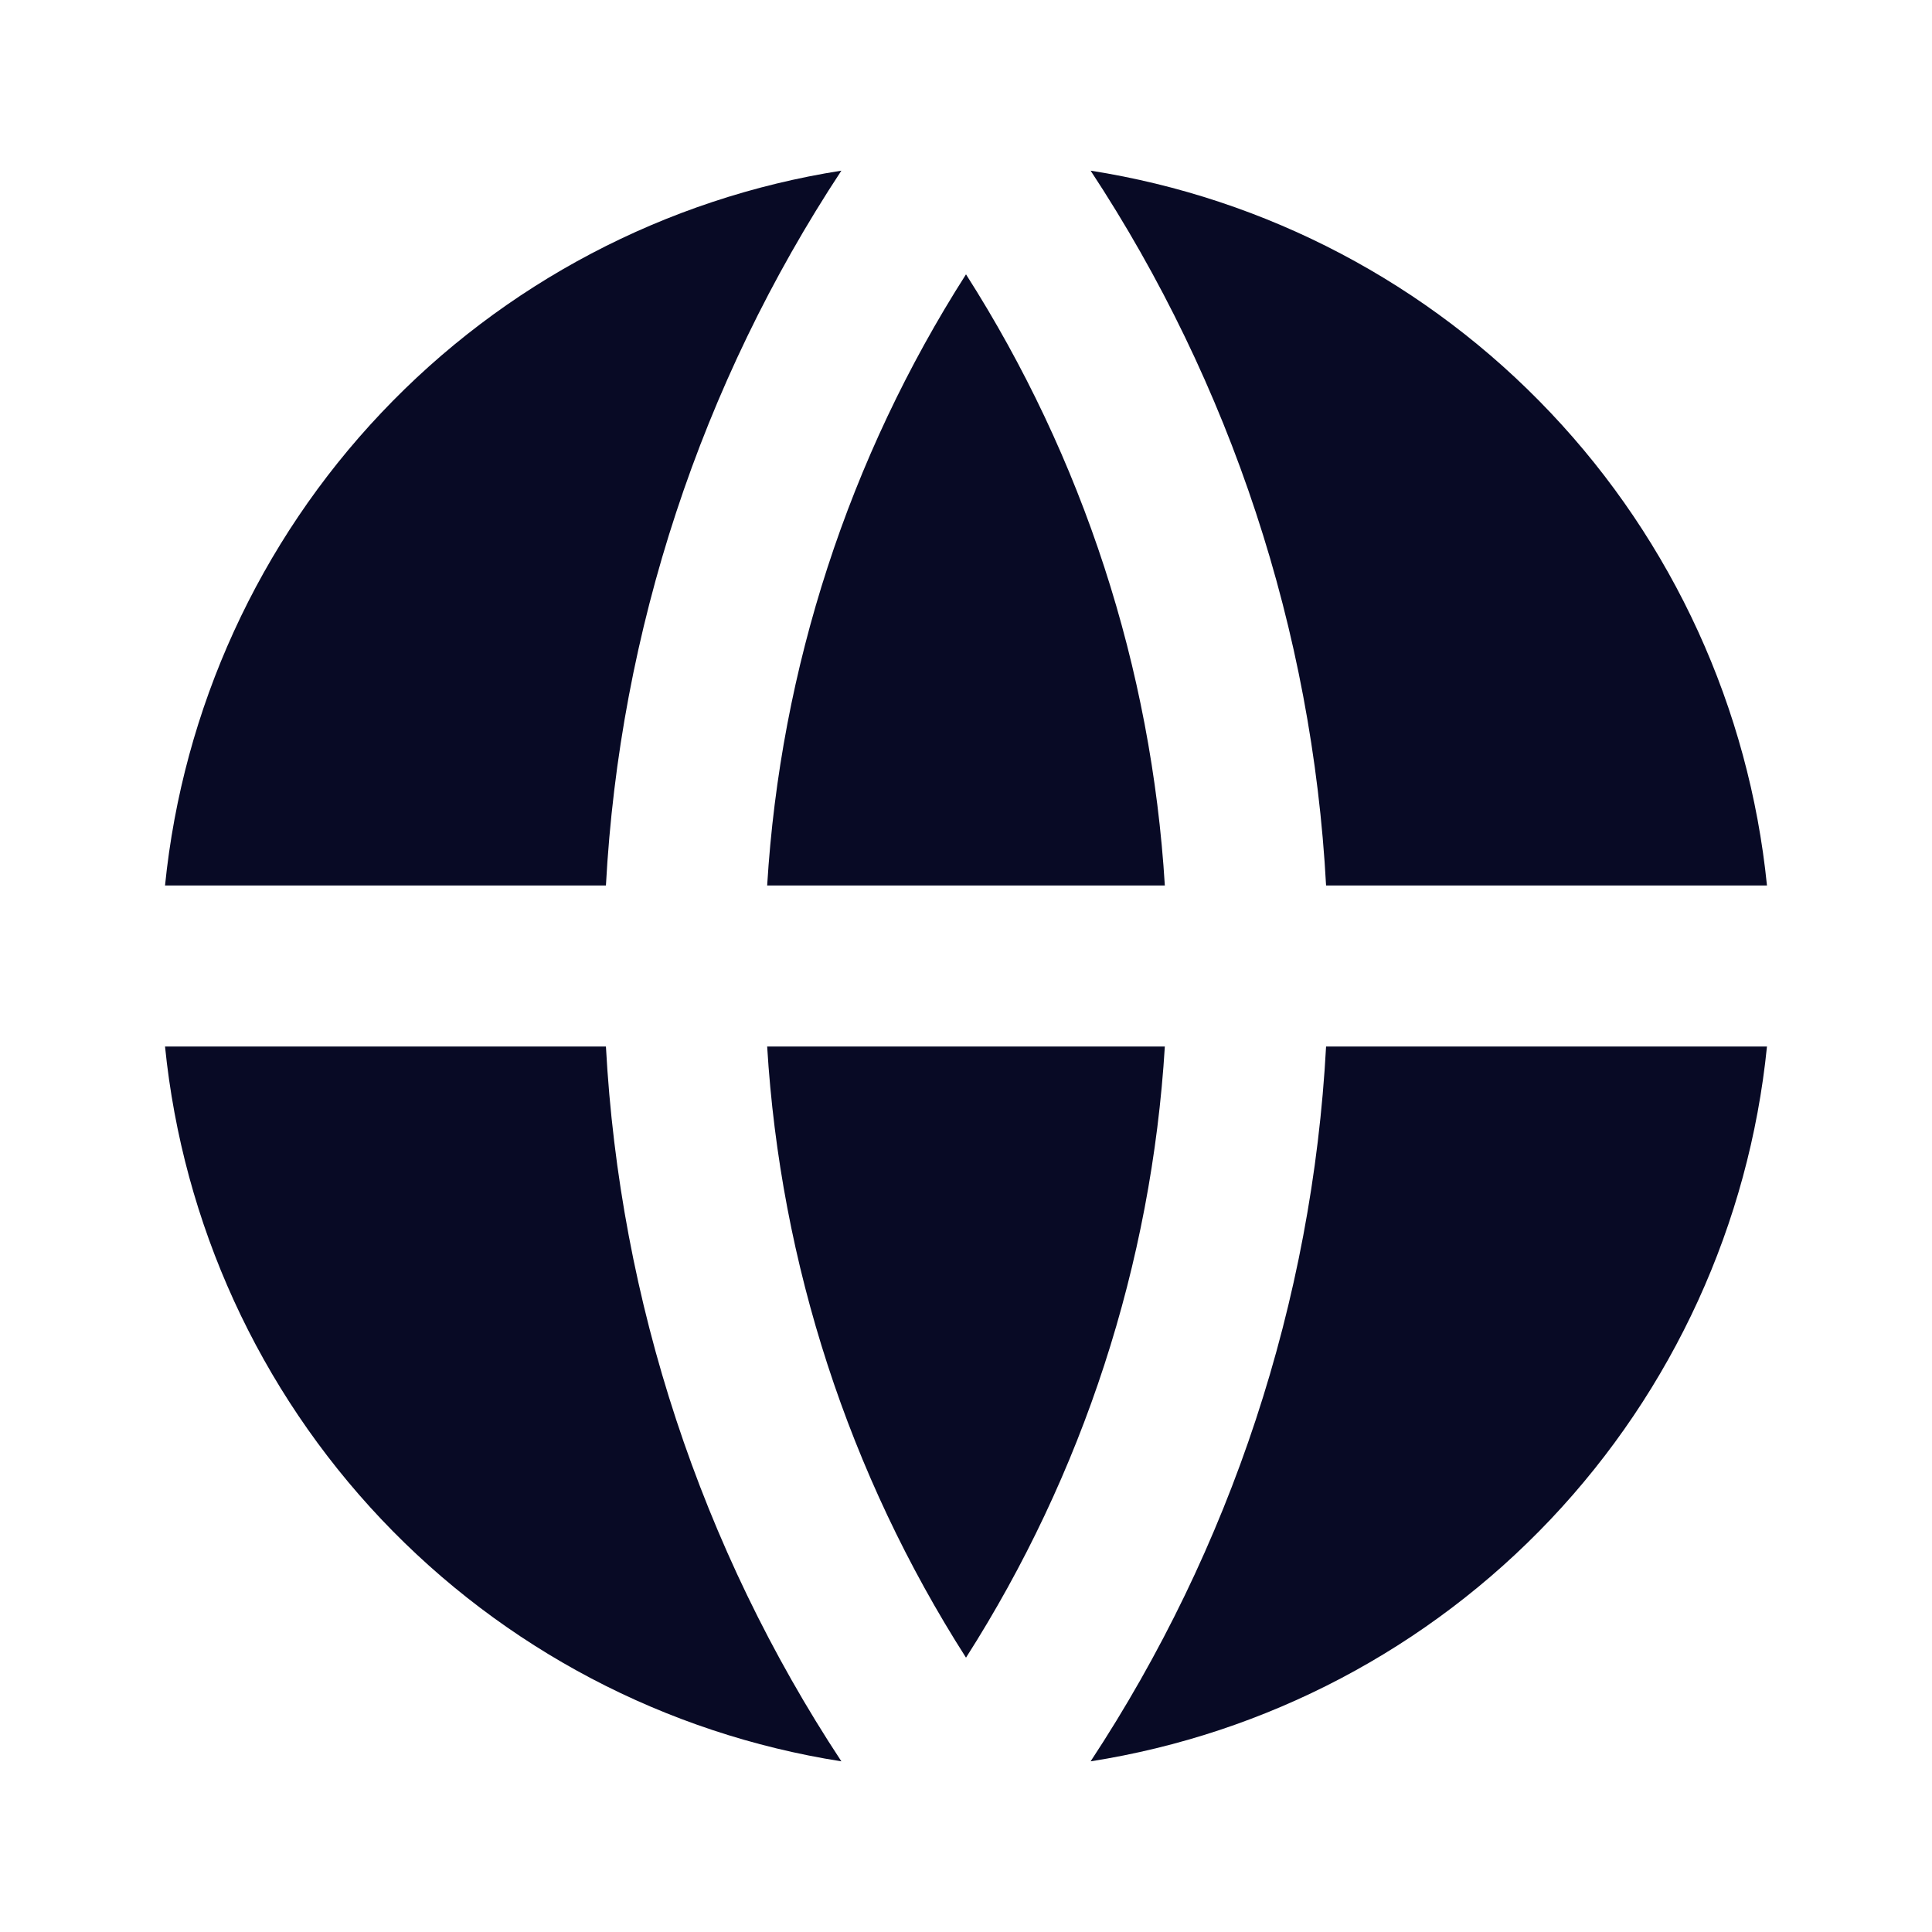 <svg width="24" height="24" viewBox="0 0 24 24" fill="none" xmlns="http://www.w3.org/2000/svg">
    <g clip-path="url(#clip0_520_15898)">
        <path
            d="M2.05 13H7.527C7.698 16.167 8.707 19.232 10.452 21.88C8.267 21.537 6.257 20.479 4.737 18.873C3.217 17.266 2.272 15.201 2.05 13ZM2.05 11C2.272 8.799 3.217 6.734 4.737 5.128C6.257 3.521 8.267 2.463 10.452 2.12C8.707 4.769 7.698 7.833 7.527 11H2.05ZM21.95 11H16.473C16.302 7.833 15.292 4.769 13.548 2.12C15.733 2.463 17.743 3.521 19.263 5.128C20.783 6.734 21.728 8.799 21.95 11ZM21.95 13C21.728 15.201 20.783 17.266 19.263 18.873C17.743 20.479 15.733 21.537 13.548 21.88C15.292 19.232 16.302 16.167 16.473 13H21.951H21.95ZM9.53 13H14.47C14.305 15.7 13.455 18.313 12 20.592C10.544 18.313 9.694 15.7 9.53 13ZM9.53 11C9.694 8.301 10.544 5.688 12 3.408C13.455 5.688 14.305 8.301 14.47 11H9.53Z"
            fill="#080A25" />
    </g>
    <defs>
        <clipPath id="clip0_520_15898">
            <rect width="24" height="24" fill="white" />
        </clipPath>
    </defs>
</svg>
    